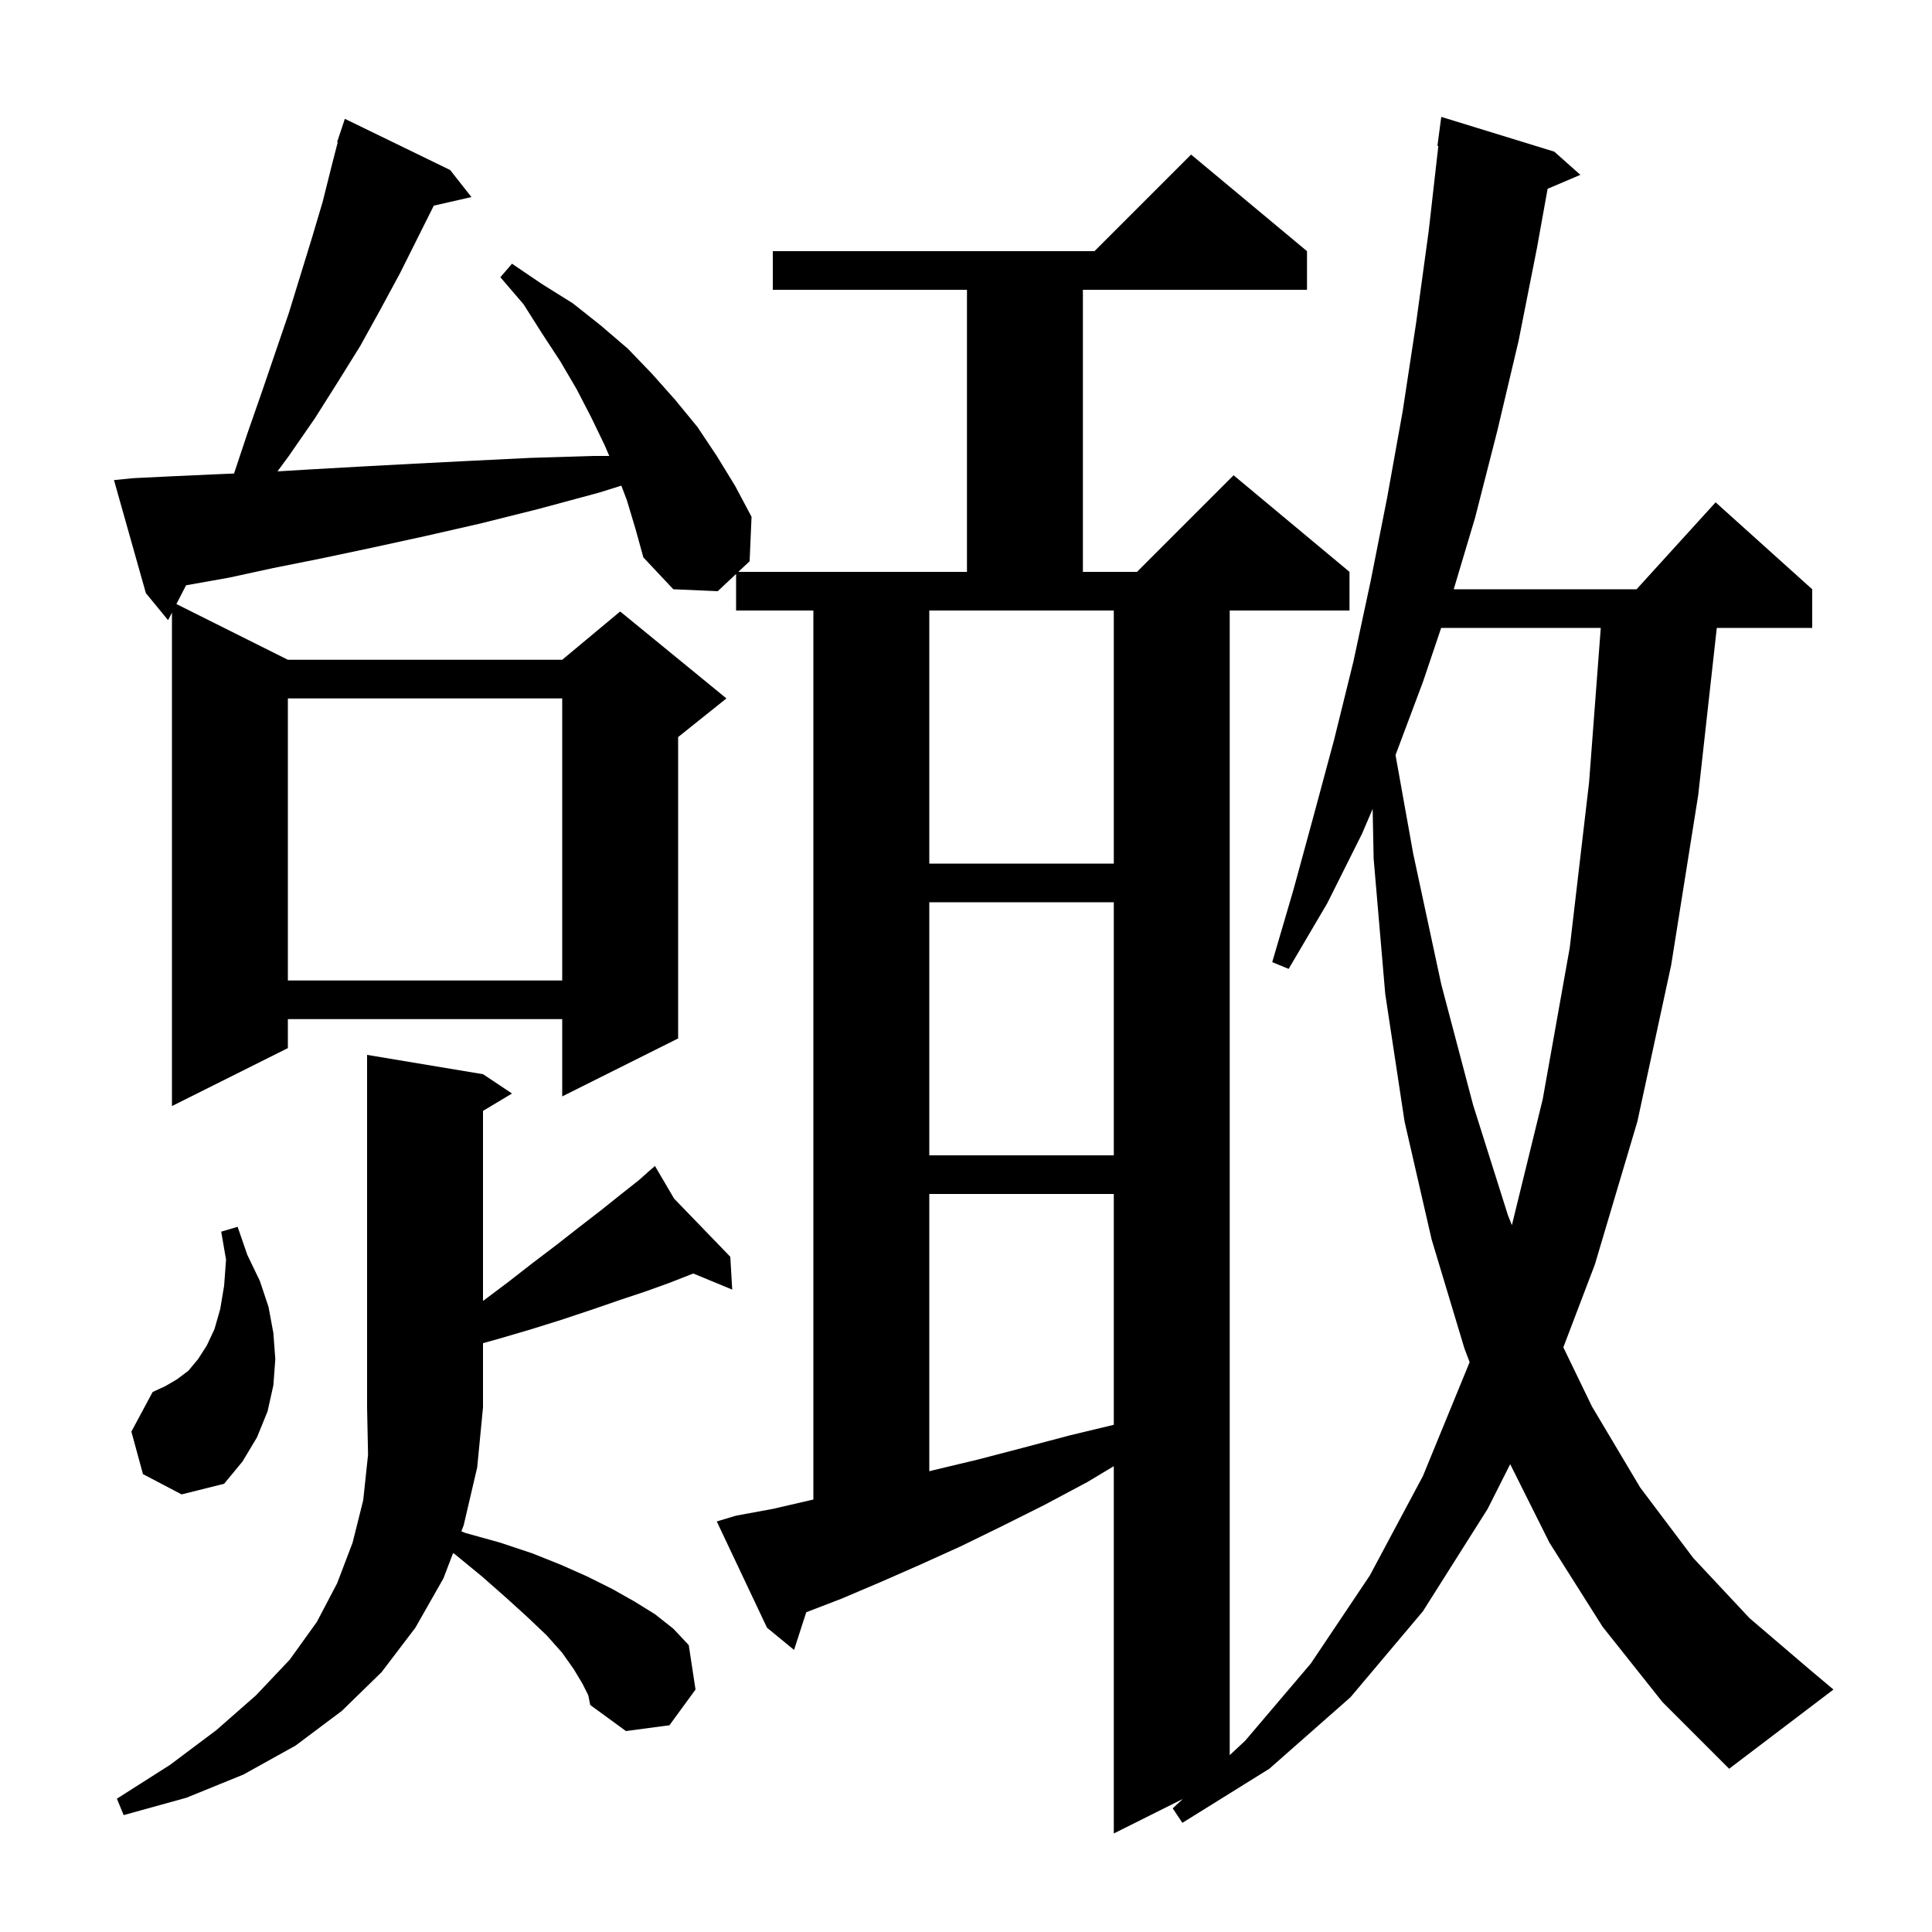 <svg xmlns="http://www.w3.org/2000/svg" xmlns:xlink="http://www.w3.org/1999/xlink" version="1.1" baseProfile="full" viewBox="0 0 200 200" width="200" height="200"><g fill="currentColor"><path d="M 165.9 168.4 L 160.4 159.7 L 156.335 151.569 L 154.0 156.2 L 147.3 166.8 L 139.8 175.7 L 131.4 183.1 L 122.4 188.7 L 121.4 187.2 L 122.438 186.231 L 115.3 189.8 L 115.3 151.78 L 112.6 153.4 L 108.1 155.8 L 103.7 158.0 L 99.4 160.1 L 95.2 162.0 L 91.1 163.8 L 87.1 165.5 L 83.462 166.899 L 82.2 170.8 L 79.4 168.5 L 74.2 157.5 L 76.2 156.9 L 80.0 156.2 L 83.9 155.3 L 84.2 155.234 L 84.2 63.2 L 76.2 63.2 L 76.2 59.415 L 74.3 61.2 L 69.7 61.0 L 66.6 57.7 L 65.8 54.8 L 64.9 51.8 L 64.321 50.275 L 62.0 51.0 L 55.7 52.7 L 49.7 54.2 L 44.0 55.5 L 38.5 56.7 L 33.3 57.8 L 28.3 58.8 L 23.7 59.8 L 19.262 60.589 L 18.261 62.53 L 29.8 68.3 L 58.2 68.3 L 64.2 63.3 L 75.2 72.3 L 70.2 76.3 L 70.2 107.5 L 58.2 113.5 L 58.2 105.5 L 29.8 105.5 L 29.8 108.5 L 17.8 114.5 L 17.8 63.424 L 17.4 64.2 L 15.1 61.4 L 11.8 49.7 L 13.8 49.5 L 17.9 49.3 L 22.3 49.1 L 24.227 49.018 L 25.6 44.9 L 27.1 40.6 L 29.9 32.4 L 32.3 24.6 L 33.4 20.9 L 34.3 17.3 L 34.964 14.716 L 34.9 14.7 L 35.7 12.3 L 46.6 17.6 L 48.8 20.4 L 44.906 21.288 L 41.4 28.3 L 39.4 32.0 L 37.3 35.8 L 35.0 39.5 L 32.6 43.3 L 29.9 47.2 L 28.724 48.797 L 32.0 48.6 L 37.3 48.3 L 42.9 48.0 L 48.8 47.7 L 54.9 47.4 L 61.4 47.2 L 63.071 47.2 L 62.6 46.1 L 61.2 43.2 L 59.7 40.3 L 58.0 37.4 L 56.1 34.5 L 54.2 31.5 L 51.8 28.7 L 53.0 27.3 L 56.1 29.4 L 59.3 31.4 L 62.2 33.7 L 65.0 36.1 L 67.5 38.7 L 69.9 41.4 L 72.2 44.2 L 74.2 47.2 L 76.1 50.3 L 77.8 53.5 L 77.6 58.1 L 76.429 59.2 L 100.1 59.2 L 100.1 30.0 L 80.0 30.0 L 80.0 26.0 L 113.3 26.0 L 123.3 16.0 L 135.3 26.0 L 135.3 30.0 L 112.1 30.0 L 112.1 59.2 L 117.7 59.2 L 127.7 49.2 L 139.7 59.2 L 139.7 63.2 L 127.3 63.2 L 127.3 181.693 L 128.9 180.2 L 135.7 172.2 L 141.8 163.1 L 147.3 152.8 L 152.1 141.1 L 152.132 140.997 L 151.6 139.6 L 148.2 128.3 L 145.4 116.1 L 143.4 102.9 L 142.2 88.9 L 142.096 83.742 L 141.0 86.3 L 137.4 93.5 L 133.4 100.3 L 131.7 99.6 L 133.9 92.1 L 136.0 84.4 L 138.1 76.6 L 140.1 68.5 L 141.9 60.1 L 143.6 51.5 L 145.2 42.6 L 146.6 33.4 L 147.9 23.9 L 148.897 15.105 L 148.8 15.1 L 149.2 12.1 L 160.9 15.7 L 163.6 18.1 L 160.208 19.545 L 159.1 25.7 L 157.2 35.3 L 155.0 44.6 L 152.7 53.6 L 150.489 61.0 L 169.418 61.0 L 177.6 52.0 L 187.6 61.0 L 187.6 65.0 L 177.722 65.0 L 175.8 82.3 L 173.0 99.9 L 169.5 116.1 L 165.1 130.9 L 161.836 139.475 L 164.8 145.6 L 169.8 154.0 L 175.3 161.3 L 181.1 167.5 L 187.3 172.8 L 189.8 174.9 L 179.0 183.1 L 172.1 176.2 Z M 60.3 174.3 L 59.4 172.8 L 58.2 171.1 L 56.6 169.3 L 54.6 167.4 L 52.4 165.4 L 49.9 163.2 L 47.1 160.9 L 46.901 160.779 L 45.9 163.4 L 43.0 168.5 L 39.5 173.1 L 35.4 177.1 L 30.6 180.7 L 25.2 183.7 L 19.3 186.1 L 12.8 187.9 L 12.1 186.2 L 17.6 182.7 L 22.4 179.1 L 26.5 175.5 L 30.0 171.8 L 32.8 167.9 L 34.9 163.9 L 36.5 159.7 L 37.6 155.3 L 38.1 150.6 L 38.0 145.7 L 38.0 109.2 L 50.0 111.2 L 53.0 113.2 L 50.0 115.0 L 50.0 134.675 L 52.5 132.8 L 55.2 130.7 L 57.7 128.8 L 60.0 127.0 L 62.2 125.3 L 64.2 123.7 L 66.1 122.2 L 67.089 121.327 L 67.0 121.2 L 67.107 121.311 L 67.8 120.7 L 69.782 124.079 L 75.6 130.1 L 75.8 133.5 L 71.781 131.837 L 71.6 131.9 L 69.3 132.8 L 66.8 133.7 L 64.1 134.6 L 61.2 135.6 L 58.2 136.6 L 55.0 137.6 L 51.6 138.6 L 50.0 139.044 L 50.0 145.7 L 49.4 151.9 L 48.0 157.9 L 47.762 158.523 L 48.2 158.7 L 51.8 159.7 L 55.1 160.8 L 58.1 162.0 L 60.8 163.2 L 63.4 164.5 L 65.7 165.8 L 67.8 167.1 L 69.7 168.6 L 71.3 170.3 L 72.0 174.9 L 69.3 178.6 L 64.8 179.2 L 61.1 176.5 L 60.9 175.5 Z M 14.8 152.6 L 13.6 148.2 L 15.8 144.1 L 17.1 143.5 L 18.3 142.8 L 19.5 141.9 L 20.5 140.7 L 21.4 139.3 L 22.2 137.6 L 22.8 135.5 L 23.2 133.1 L 23.4 130.4 L 22.9 127.5 L 24.6 127.0 L 25.6 129.9 L 26.9 132.6 L 27.8 135.3 L 28.3 138.0 L 28.5 140.7 L 28.3 143.4 L 27.7 146.1 L 26.6 148.8 L 25.1 151.3 L 23.2 153.6 L 18.8 154.7 Z M 96.2 123.6 L 96.2 152.302 L 96.6 152.2 L 101.2 151.1 L 105.8 149.9 L 110.7 148.6 L 115.3 147.496 L 115.3 123.6 Z M 149.189 65.0 L 147.3 70.6 L 144.464 78.162 L 146.3 88.4 L 149.2 101.9 L 152.5 114.4 L 156.1 125.8 L 156.511 126.828 L 159.7 113.8 L 162.5 98.1 L 164.5 81.0 L 165.711 65.0 Z M 96.2 93.4 L 96.2 119.6 L 115.3 119.6 L 115.3 93.4 Z M 29.8 72.3 L 29.8 101.5 L 58.2 101.5 L 58.2 72.3 Z M 96.2 63.2 L 96.2 89.4 L 115.3 89.4 L 115.3 63.2 Z "/></g></svg>